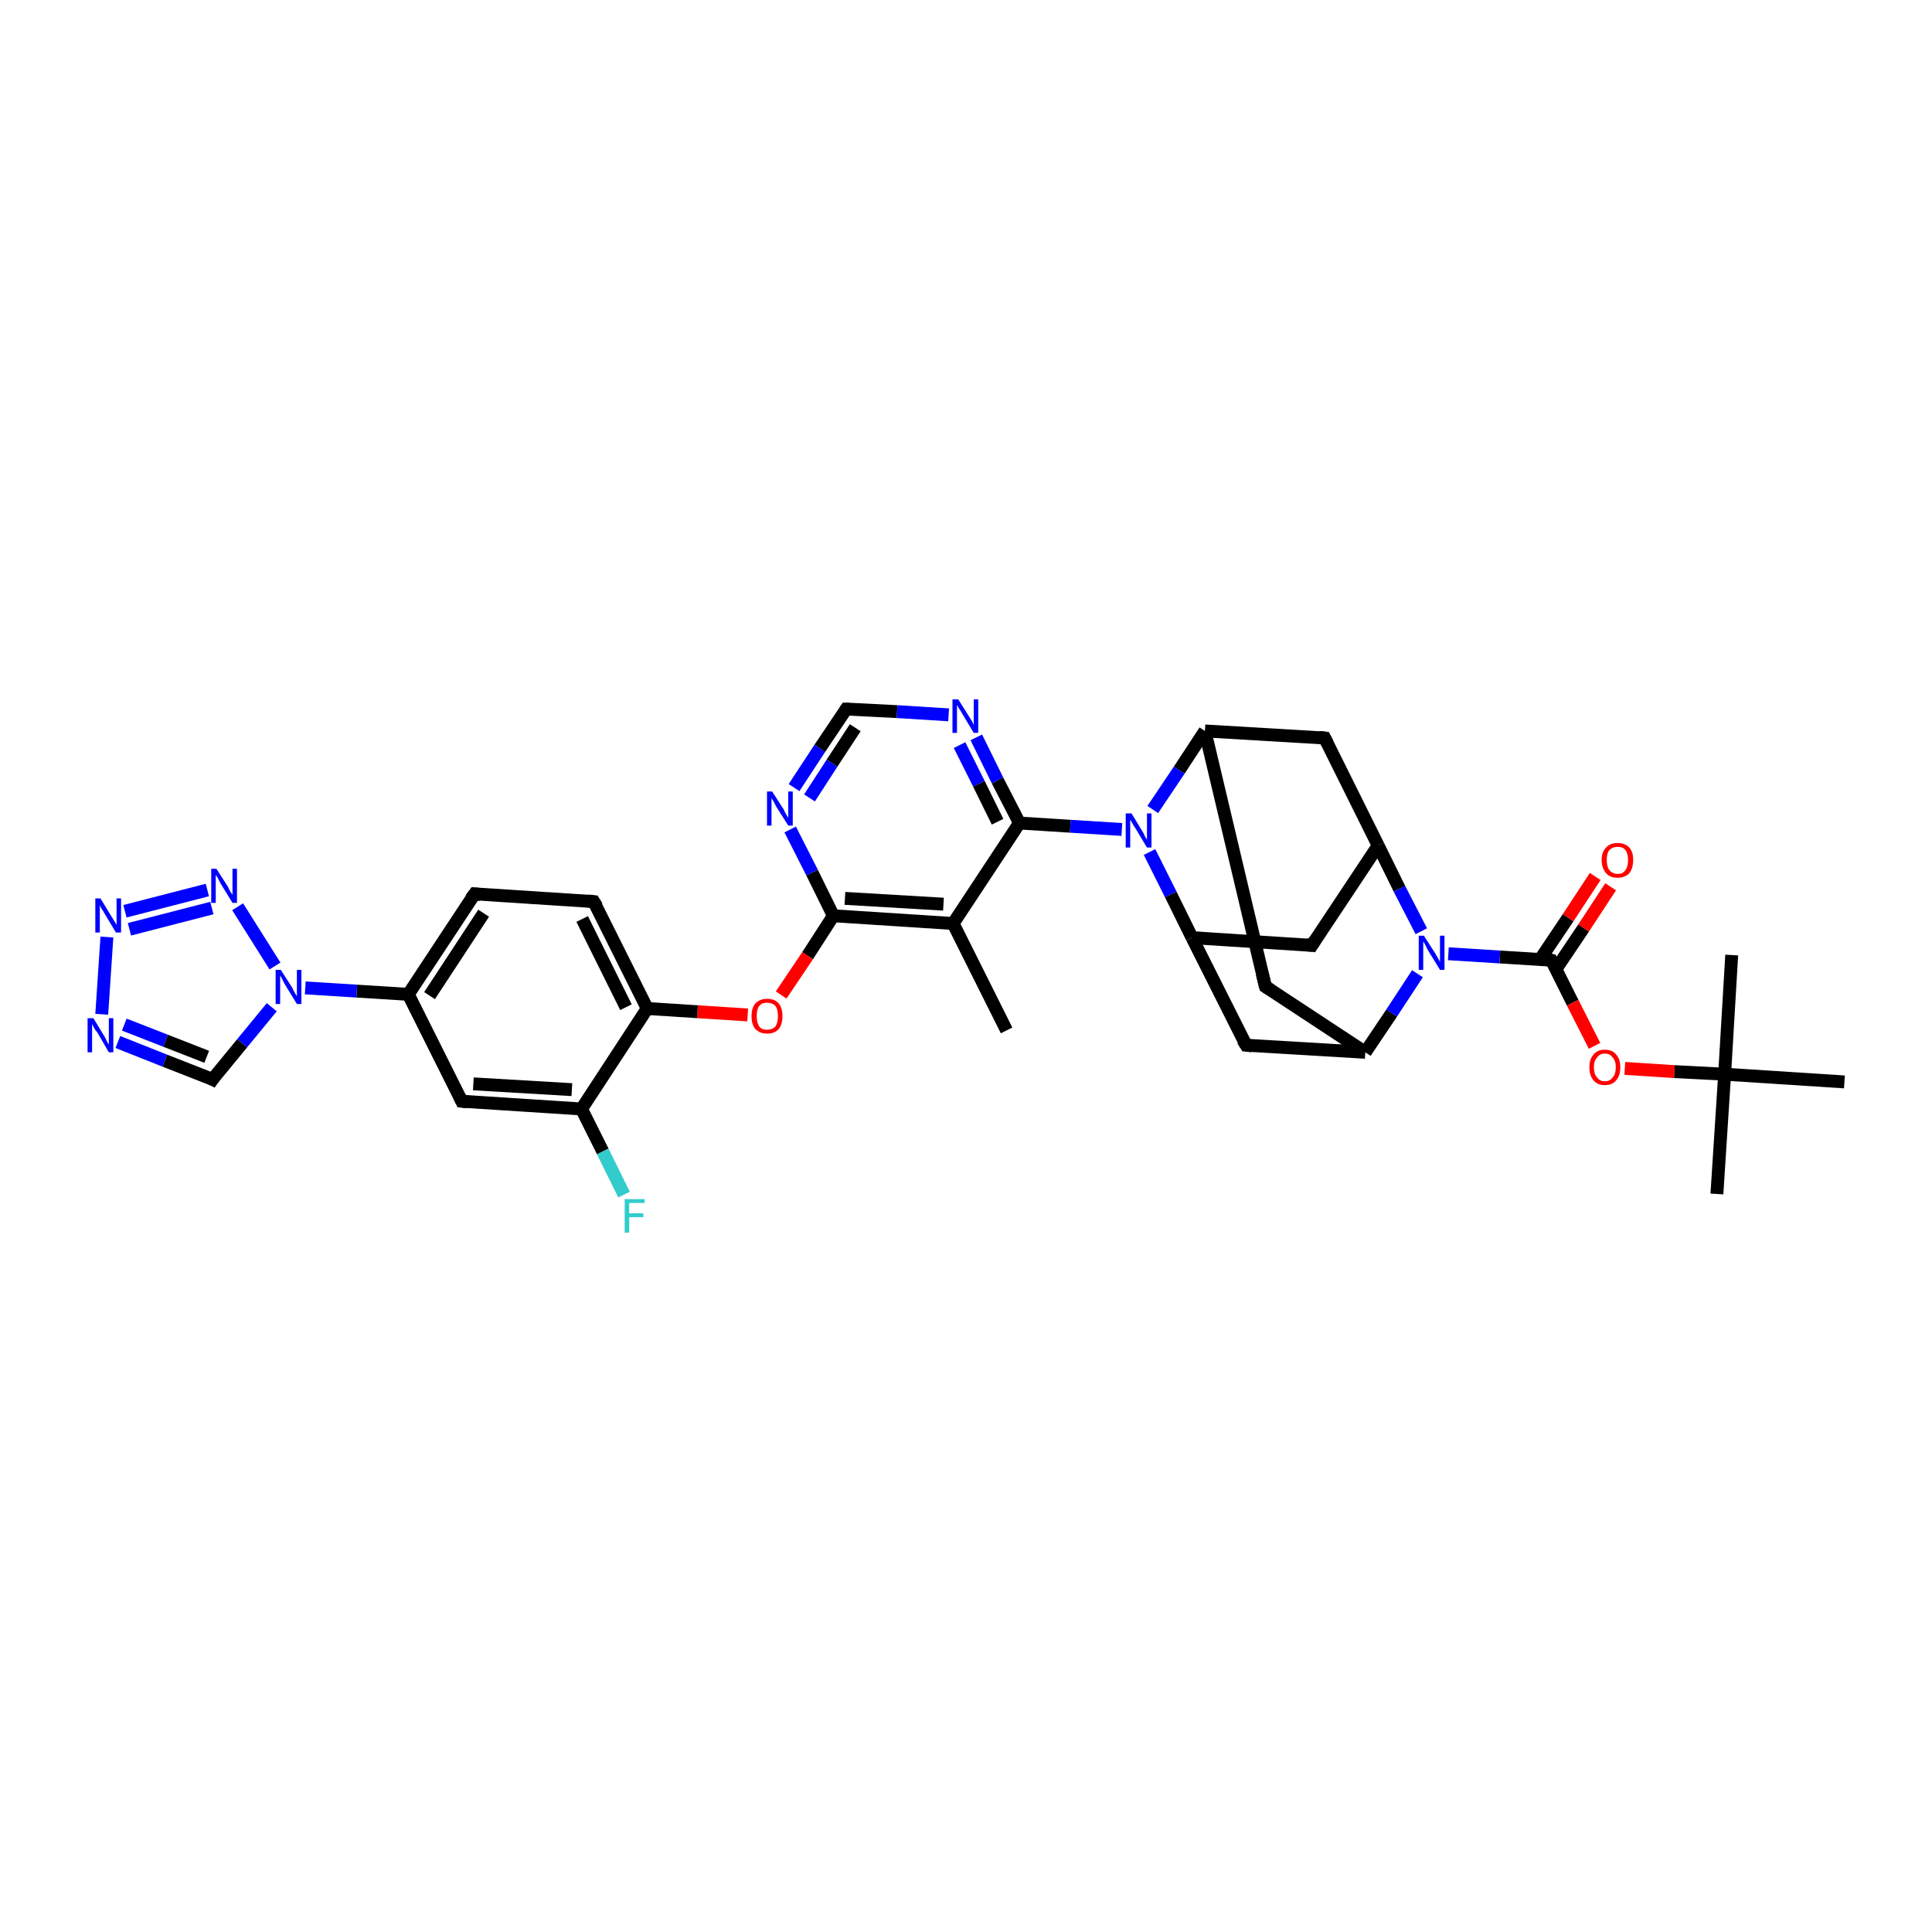 <?xml version='1.0' encoding='iso-8859-1'?>
<svg version='1.1' baseProfile='full'
              xmlns='http://www.w3.org/2000/svg'
                      xmlns:rdkit='http://www.rdkit.org/xml'
                      xmlns:xlink='http://www.w3.org/1999/xlink'
                  xml:space='preserve'
width='300px' height='300px' viewBox='0 0 300 300'>
<!-- END OF HEADER -->
<rect style='opacity:1.0;fill:#FFFFFF;stroke:none' width='300.0' height='300.0' x='0.0' y='0.0'> </rect>
<path class='bond-0 atom-0 atom-1' d='M 156.3,160.0 L 148.0,143.4' style='fill:none;fill-rule:evenodd;stroke:#000000;stroke-width:2.0px;stroke-linecap:butt;stroke-linejoin:miter;stroke-opacity:1' />
<path class='bond-1 atom-1 atom-2' d='M 148.0,143.4 L 129.4,142.2' style='fill:none;fill-rule:evenodd;stroke:#000000;stroke-width:2.0px;stroke-linecap:butt;stroke-linejoin:miter;stroke-opacity:1' />
<path class='bond-1 atom-1 atom-2' d='M 146.5,140.4 L 131.2,139.5' style='fill:none;fill-rule:evenodd;stroke:#000000;stroke-width:2.0px;stroke-linecap:butt;stroke-linejoin:miter;stroke-opacity:1' />
<path class='bond-2 atom-2 atom-3' d='M 129.4,142.2 L 125.4,148.4' style='fill:none;fill-rule:evenodd;stroke:#000000;stroke-width:2.0px;stroke-linecap:butt;stroke-linejoin:miter;stroke-opacity:1' />
<path class='bond-2 atom-2 atom-3' d='M 125.4,148.4 L 121.3,154.5' style='fill:none;fill-rule:evenodd;stroke:#FF0000;stroke-width:2.0px;stroke-linecap:butt;stroke-linejoin:miter;stroke-opacity:1' />
<path class='bond-3 atom-3 atom-4' d='M 116.1,157.6 L 108.3,157.1' style='fill:none;fill-rule:evenodd;stroke:#FF0000;stroke-width:2.0px;stroke-linecap:butt;stroke-linejoin:miter;stroke-opacity:1' />
<path class='bond-3 atom-3 atom-4' d='M 108.3,157.1 L 100.5,156.6' style='fill:none;fill-rule:evenodd;stroke:#000000;stroke-width:2.0px;stroke-linecap:butt;stroke-linejoin:miter;stroke-opacity:1' />
<path class='bond-4 atom-4 atom-5' d='M 100.5,156.6 L 92.2,140.0' style='fill:none;fill-rule:evenodd;stroke:#000000;stroke-width:2.0px;stroke-linecap:butt;stroke-linejoin:miter;stroke-opacity:1' />
<path class='bond-4 atom-4 atom-5' d='M 97.2,156.4 L 90.4,142.7' style='fill:none;fill-rule:evenodd;stroke:#000000;stroke-width:2.0px;stroke-linecap:butt;stroke-linejoin:miter;stroke-opacity:1' />
<path class='bond-5 atom-5 atom-6' d='M 92.2,140.0 L 73.7,138.8' style='fill:none;fill-rule:evenodd;stroke:#000000;stroke-width:2.0px;stroke-linecap:butt;stroke-linejoin:miter;stroke-opacity:1' />
<path class='bond-6 atom-6 atom-7' d='M 73.7,138.8 L 63.4,154.4' style='fill:none;fill-rule:evenodd;stroke:#000000;stroke-width:2.0px;stroke-linecap:butt;stroke-linejoin:miter;stroke-opacity:1' />
<path class='bond-6 atom-6 atom-7' d='M 75.1,141.8 L 66.7,154.6' style='fill:none;fill-rule:evenodd;stroke:#000000;stroke-width:2.0px;stroke-linecap:butt;stroke-linejoin:miter;stroke-opacity:1' />
<path class='bond-7 atom-7 atom-8' d='M 63.4,154.4 L 71.7,171.0' style='fill:none;fill-rule:evenodd;stroke:#000000;stroke-width:2.0px;stroke-linecap:butt;stroke-linejoin:miter;stroke-opacity:1' />
<path class='bond-8 atom-8 atom-9' d='M 71.7,171.0 L 90.3,172.2' style='fill:none;fill-rule:evenodd;stroke:#000000;stroke-width:2.0px;stroke-linecap:butt;stroke-linejoin:miter;stroke-opacity:1' />
<path class='bond-8 atom-8 atom-9' d='M 73.5,168.3 L 88.8,169.2' style='fill:none;fill-rule:evenodd;stroke:#000000;stroke-width:2.0px;stroke-linecap:butt;stroke-linejoin:miter;stroke-opacity:1' />
<path class='bond-9 atom-9 atom-10' d='M 90.3,172.2 L 93.6,178.8' style='fill:none;fill-rule:evenodd;stroke:#000000;stroke-width:2.0px;stroke-linecap:butt;stroke-linejoin:miter;stroke-opacity:1' />
<path class='bond-9 atom-9 atom-10' d='M 93.6,178.8 L 96.9,185.5' style='fill:none;fill-rule:evenodd;stroke:#33CCCC;stroke-width:2.0px;stroke-linecap:butt;stroke-linejoin:miter;stroke-opacity:1' />
<path class='bond-10 atom-7 atom-11' d='M 63.4,154.4 L 55.4,153.9' style='fill:none;fill-rule:evenodd;stroke:#000000;stroke-width:2.0px;stroke-linecap:butt;stroke-linejoin:miter;stroke-opacity:1' />
<path class='bond-10 atom-7 atom-11' d='M 55.4,153.9 L 47.4,153.4' style='fill:none;fill-rule:evenodd;stroke:#0000FF;stroke-width:2.0px;stroke-linecap:butt;stroke-linejoin:miter;stroke-opacity:1' />
<path class='bond-11 atom-11 atom-12' d='M 42.2,156.4 L 37.6,162.0' style='fill:none;fill-rule:evenodd;stroke:#0000FF;stroke-width:2.0px;stroke-linecap:butt;stroke-linejoin:miter;stroke-opacity:1' />
<path class='bond-11 atom-11 atom-12' d='M 37.6,162.0 L 33.0,167.6' style='fill:none;fill-rule:evenodd;stroke:#000000;stroke-width:2.0px;stroke-linecap:butt;stroke-linejoin:miter;stroke-opacity:1' />
<path class='bond-12 atom-12 atom-13' d='M 33.0,167.6 L 25.6,164.7' style='fill:none;fill-rule:evenodd;stroke:#000000;stroke-width:2.0px;stroke-linecap:butt;stroke-linejoin:miter;stroke-opacity:1' />
<path class='bond-12 atom-12 atom-13' d='M 25.6,164.7 L 18.3,161.8' style='fill:none;fill-rule:evenodd;stroke:#0000FF;stroke-width:2.0px;stroke-linecap:butt;stroke-linejoin:miter;stroke-opacity:1' />
<path class='bond-12 atom-12 atom-13' d='M 32.1,164.1 L 25.7,161.6' style='fill:none;fill-rule:evenodd;stroke:#000000;stroke-width:2.0px;stroke-linecap:butt;stroke-linejoin:miter;stroke-opacity:1' />
<path class='bond-12 atom-12 atom-13' d='M 25.7,161.6 L 19.3,159.1' style='fill:none;fill-rule:evenodd;stroke:#0000FF;stroke-width:2.0px;stroke-linecap:butt;stroke-linejoin:miter;stroke-opacity:1' />
<path class='bond-13 atom-13 atom-14' d='M 15.8,157.5 L 16.6,145.5' style='fill:none;fill-rule:evenodd;stroke:#0000FF;stroke-width:2.0px;stroke-linecap:butt;stroke-linejoin:miter;stroke-opacity:1' />
<path class='bond-14 atom-14 atom-15' d='M 19.4,141.5 L 32.2,138.2' style='fill:none;fill-rule:evenodd;stroke:#0000FF;stroke-width:2.0px;stroke-linecap:butt;stroke-linejoin:miter;stroke-opacity:1' />
<path class='bond-14 atom-14 atom-15' d='M 20.1,144.3 L 32.9,141.0' style='fill:none;fill-rule:evenodd;stroke:#0000FF;stroke-width:2.0px;stroke-linecap:butt;stroke-linejoin:miter;stroke-opacity:1' />
<path class='bond-15 atom-2 atom-16' d='M 129.4,142.2 L 126.1,135.5' style='fill:none;fill-rule:evenodd;stroke:#000000;stroke-width:2.0px;stroke-linecap:butt;stroke-linejoin:miter;stroke-opacity:1' />
<path class='bond-15 atom-2 atom-16' d='M 126.1,135.5 L 122.7,128.8' style='fill:none;fill-rule:evenodd;stroke:#0000FF;stroke-width:2.0px;stroke-linecap:butt;stroke-linejoin:miter;stroke-opacity:1' />
<path class='bond-16 atom-16 atom-17' d='M 123.3,122.3 L 127.3,116.2' style='fill:none;fill-rule:evenodd;stroke:#0000FF;stroke-width:2.0px;stroke-linecap:butt;stroke-linejoin:miter;stroke-opacity:1' />
<path class='bond-16 atom-16 atom-17' d='M 127.3,116.2 L 131.4,110.1' style='fill:none;fill-rule:evenodd;stroke:#000000;stroke-width:2.0px;stroke-linecap:butt;stroke-linejoin:miter;stroke-opacity:1' />
<path class='bond-16 atom-16 atom-17' d='M 125.7,123.9 L 129.2,118.5' style='fill:none;fill-rule:evenodd;stroke:#0000FF;stroke-width:2.0px;stroke-linecap:butt;stroke-linejoin:miter;stroke-opacity:1' />
<path class='bond-16 atom-16 atom-17' d='M 129.2,118.5 L 132.8,113.0' style='fill:none;fill-rule:evenodd;stroke:#000000;stroke-width:2.0px;stroke-linecap:butt;stroke-linejoin:miter;stroke-opacity:1' />
<path class='bond-17 atom-17 atom-18' d='M 131.4,110.1 L 139.3,110.5' style='fill:none;fill-rule:evenodd;stroke:#000000;stroke-width:2.0px;stroke-linecap:butt;stroke-linejoin:miter;stroke-opacity:1' />
<path class='bond-17 atom-17 atom-18' d='M 139.3,110.5 L 147.3,111.0' style='fill:none;fill-rule:evenodd;stroke:#0000FF;stroke-width:2.0px;stroke-linecap:butt;stroke-linejoin:miter;stroke-opacity:1' />
<path class='bond-18 atom-18 atom-19' d='M 151.6,114.5 L 154.9,121.2' style='fill:none;fill-rule:evenodd;stroke:#0000FF;stroke-width:2.0px;stroke-linecap:butt;stroke-linejoin:miter;stroke-opacity:1' />
<path class='bond-18 atom-18 atom-19' d='M 154.9,121.2 L 158.3,127.8' style='fill:none;fill-rule:evenodd;stroke:#000000;stroke-width:2.0px;stroke-linecap:butt;stroke-linejoin:miter;stroke-opacity:1' />
<path class='bond-18 atom-18 atom-19' d='M 149.0,115.7 L 152.0,121.7' style='fill:none;fill-rule:evenodd;stroke:#0000FF;stroke-width:2.0px;stroke-linecap:butt;stroke-linejoin:miter;stroke-opacity:1' />
<path class='bond-18 atom-18 atom-19' d='M 152.0,121.7 L 154.9,127.6' style='fill:none;fill-rule:evenodd;stroke:#000000;stroke-width:2.0px;stroke-linecap:butt;stroke-linejoin:miter;stroke-opacity:1' />
<path class='bond-19 atom-19 atom-20' d='M 158.3,127.8 L 166.2,128.3' style='fill:none;fill-rule:evenodd;stroke:#000000;stroke-width:2.0px;stroke-linecap:butt;stroke-linejoin:miter;stroke-opacity:1' />
<path class='bond-19 atom-19 atom-20' d='M 166.2,128.3 L 174.2,128.8' style='fill:none;fill-rule:evenodd;stroke:#0000FF;stroke-width:2.0px;stroke-linecap:butt;stroke-linejoin:miter;stroke-opacity:1' />
<path class='bond-20 atom-20 atom-21' d='M 178.5,132.3 L 181.8,138.9' style='fill:none;fill-rule:evenodd;stroke:#0000FF;stroke-width:2.0px;stroke-linecap:butt;stroke-linejoin:miter;stroke-opacity:1' />
<path class='bond-20 atom-20 atom-21' d='M 181.8,138.9 L 185.1,145.6' style='fill:none;fill-rule:evenodd;stroke:#000000;stroke-width:2.0px;stroke-linecap:butt;stroke-linejoin:miter;stroke-opacity:1' />
<path class='bond-21 atom-21 atom-22' d='M 185.1,145.6 L 203.7,146.8' style='fill:none;fill-rule:evenodd;stroke:#000000;stroke-width:2.0px;stroke-linecap:butt;stroke-linejoin:miter;stroke-opacity:1' />
<path class='bond-22 atom-22 atom-23' d='M 203.7,146.8 L 214.0,131.3' style='fill:none;fill-rule:evenodd;stroke:#000000;stroke-width:2.0px;stroke-linecap:butt;stroke-linejoin:miter;stroke-opacity:1' />
<path class='bond-23 atom-23 atom-24' d='M 214.0,131.3 L 205.7,114.6' style='fill:none;fill-rule:evenodd;stroke:#000000;stroke-width:2.0px;stroke-linecap:butt;stroke-linejoin:miter;stroke-opacity:1' />
<path class='bond-24 atom-24 atom-25' d='M 205.7,114.6 L 187.1,113.5' style='fill:none;fill-rule:evenodd;stroke:#000000;stroke-width:2.0px;stroke-linecap:butt;stroke-linejoin:miter;stroke-opacity:1' />
<path class='bond-25 atom-25 atom-26' d='M 187.1,113.5 L 196.5,153.2' style='fill:none;fill-rule:evenodd;stroke:#000000;stroke-width:2.0px;stroke-linecap:butt;stroke-linejoin:miter;stroke-opacity:1' />
<path class='bond-26 atom-26 atom-27' d='M 196.5,153.2 L 212.0,163.4' style='fill:none;fill-rule:evenodd;stroke:#000000;stroke-width:2.0px;stroke-linecap:butt;stroke-linejoin:miter;stroke-opacity:1' />
<path class='bond-27 atom-27 atom-28' d='M 212.0,163.4 L 193.5,162.3' style='fill:none;fill-rule:evenodd;stroke:#000000;stroke-width:2.0px;stroke-linecap:butt;stroke-linejoin:miter;stroke-opacity:1' />
<path class='bond-28 atom-27 atom-29' d='M 212.0,163.4 L 216.1,157.3' style='fill:none;fill-rule:evenodd;stroke:#000000;stroke-width:2.0px;stroke-linecap:butt;stroke-linejoin:miter;stroke-opacity:1' />
<path class='bond-28 atom-27 atom-29' d='M 216.1,157.3 L 220.1,151.2' style='fill:none;fill-rule:evenodd;stroke:#0000FF;stroke-width:2.0px;stroke-linecap:butt;stroke-linejoin:miter;stroke-opacity:1' />
<path class='bond-29 atom-29 atom-30' d='M 224.9,148.1 L 232.9,148.6' style='fill:none;fill-rule:evenodd;stroke:#0000FF;stroke-width:2.0px;stroke-linecap:butt;stroke-linejoin:miter;stroke-opacity:1' />
<path class='bond-29 atom-29 atom-30' d='M 232.9,148.6 L 240.9,149.1' style='fill:none;fill-rule:evenodd;stroke:#000000;stroke-width:2.0px;stroke-linecap:butt;stroke-linejoin:miter;stroke-opacity:1' />
<path class='bond-30 atom-30 atom-31' d='M 241.6,150.5 L 245.9,144.1' style='fill:none;fill-rule:evenodd;stroke:#000000;stroke-width:2.0px;stroke-linecap:butt;stroke-linejoin:miter;stroke-opacity:1' />
<path class='bond-30 atom-30 atom-31' d='M 245.9,144.1 L 250.1,137.7' style='fill:none;fill-rule:evenodd;stroke:#FF0000;stroke-width:2.0px;stroke-linecap:butt;stroke-linejoin:miter;stroke-opacity:1' />
<path class='bond-30 atom-30 atom-31' d='M 239.2,148.9 L 243.5,142.5' style='fill:none;fill-rule:evenodd;stroke:#000000;stroke-width:2.0px;stroke-linecap:butt;stroke-linejoin:miter;stroke-opacity:1' />
<path class='bond-30 atom-30 atom-31' d='M 243.5,142.5 L 247.7,136.1' style='fill:none;fill-rule:evenodd;stroke:#FF0000;stroke-width:2.0px;stroke-linecap:butt;stroke-linejoin:miter;stroke-opacity:1' />
<path class='bond-31 atom-30 atom-32' d='M 240.9,149.1 L 244.2,155.7' style='fill:none;fill-rule:evenodd;stroke:#000000;stroke-width:2.0px;stroke-linecap:butt;stroke-linejoin:miter;stroke-opacity:1' />
<path class='bond-31 atom-30 atom-32' d='M 244.2,155.7 L 247.6,162.4' style='fill:none;fill-rule:evenodd;stroke:#FF0000;stroke-width:2.0px;stroke-linecap:butt;stroke-linejoin:miter;stroke-opacity:1' />
<path class='bond-32 atom-32 atom-33' d='M 252.3,165.9 L 260.0,166.4' style='fill:none;fill-rule:evenodd;stroke:#FF0000;stroke-width:2.0px;stroke-linecap:butt;stroke-linejoin:miter;stroke-opacity:1' />
<path class='bond-32 atom-32 atom-33' d='M 260.0,166.4 L 267.8,166.8' style='fill:none;fill-rule:evenodd;stroke:#000000;stroke-width:2.0px;stroke-linecap:butt;stroke-linejoin:miter;stroke-opacity:1' />
<path class='bond-33 atom-33 atom-34' d='M 267.8,166.8 L 266.6,185.4' style='fill:none;fill-rule:evenodd;stroke:#000000;stroke-width:2.0px;stroke-linecap:butt;stroke-linejoin:miter;stroke-opacity:1' />
<path class='bond-34 atom-33 atom-35' d='M 267.8,166.8 L 268.9,148.3' style='fill:none;fill-rule:evenodd;stroke:#000000;stroke-width:2.0px;stroke-linecap:butt;stroke-linejoin:miter;stroke-opacity:1' />
<path class='bond-35 atom-33 atom-36' d='M 267.8,166.8 L 286.4,168.0' style='fill:none;fill-rule:evenodd;stroke:#000000;stroke-width:2.0px;stroke-linecap:butt;stroke-linejoin:miter;stroke-opacity:1' />
<path class='bond-36 atom-19 atom-1' d='M 158.3,127.8 L 148.0,143.4' style='fill:none;fill-rule:evenodd;stroke:#000000;stroke-width:2.0px;stroke-linecap:butt;stroke-linejoin:miter;stroke-opacity:1' />
<path class='bond-37 atom-25 atom-20' d='M 187.1,113.5 L 183.1,119.6' style='fill:none;fill-rule:evenodd;stroke:#000000;stroke-width:2.0px;stroke-linecap:butt;stroke-linejoin:miter;stroke-opacity:1' />
<path class='bond-37 atom-25 atom-20' d='M 183.1,119.6 L 179.0,125.7' style='fill:none;fill-rule:evenodd;stroke:#0000FF;stroke-width:2.0px;stroke-linecap:butt;stroke-linejoin:miter;stroke-opacity:1' />
<path class='bond-38 atom-9 atom-4' d='M 90.3,172.2 L 100.5,156.6' style='fill:none;fill-rule:evenodd;stroke:#000000;stroke-width:2.0px;stroke-linecap:butt;stroke-linejoin:miter;stroke-opacity:1' />
<path class='bond-39 atom-15 atom-11' d='M 36.9,140.8 L 42.7,150.0' style='fill:none;fill-rule:evenodd;stroke:#0000FF;stroke-width:2.0px;stroke-linecap:butt;stroke-linejoin:miter;stroke-opacity:1' />
<path class='bond-40 atom-28 atom-21' d='M 193.5,162.3 L 185.1,145.6' style='fill:none;fill-rule:evenodd;stroke:#000000;stroke-width:2.0px;stroke-linecap:butt;stroke-linejoin:miter;stroke-opacity:1' />
<path class='bond-41 atom-29 atom-23' d='M 220.7,144.6 L 217.3,138.0' style='fill:none;fill-rule:evenodd;stroke:#0000FF;stroke-width:2.0px;stroke-linecap:butt;stroke-linejoin:miter;stroke-opacity:1' />
<path class='bond-41 atom-29 atom-23' d='M 217.3,138.0 L 214.0,131.3' style='fill:none;fill-rule:evenodd;stroke:#000000;stroke-width:2.0px;stroke-linecap:butt;stroke-linejoin:miter;stroke-opacity:1' />
<path d='M 92.7,140.8 L 92.2,140.0 L 91.3,139.9' style='fill:none;stroke:#000000;stroke-width:2.0px;stroke-linecap:butt;stroke-linejoin:miter;stroke-opacity:1;' />
<path d='M 74.6,138.9 L 73.7,138.8 L 73.1,139.6' style='fill:none;stroke:#000000;stroke-width:2.0px;stroke-linecap:butt;stroke-linejoin:miter;stroke-opacity:1;' />
<path d='M 71.3,170.2 L 71.7,171.0 L 72.6,171.1' style='fill:none;stroke:#000000;stroke-width:2.0px;stroke-linecap:butt;stroke-linejoin:miter;stroke-opacity:1;' />
<path d='M 33.2,167.3 L 33.0,167.6 L 32.6,167.4' style='fill:none;stroke:#000000;stroke-width:2.0px;stroke-linecap:butt;stroke-linejoin:miter;stroke-opacity:1;' />
<path d='M 131.2,110.4 L 131.4,110.1 L 131.8,110.1' style='fill:none;stroke:#000000;stroke-width:2.0px;stroke-linecap:butt;stroke-linejoin:miter;stroke-opacity:1;' />
<path d='M 202.8,146.7 L 203.7,146.8 L 204.2,146.0' style='fill:none;stroke:#000000;stroke-width:2.0px;stroke-linecap:butt;stroke-linejoin:miter;stroke-opacity:1;' />
<path d='M 206.1,115.4 L 205.7,114.6 L 204.8,114.5' style='fill:none;stroke:#000000;stroke-width:2.0px;stroke-linecap:butt;stroke-linejoin:miter;stroke-opacity:1;' />
<path d='M 196.0,151.2 L 196.5,153.2 L 197.3,153.7' style='fill:none;stroke:#000000;stroke-width:2.0px;stroke-linecap:butt;stroke-linejoin:miter;stroke-opacity:1;' />
<path d='M 194.4,162.4 L 193.5,162.3 L 193.0,161.5' style='fill:none;stroke:#000000;stroke-width:2.0px;stroke-linecap:butt;stroke-linejoin:miter;stroke-opacity:1;' />
<path d='M 240.5,149.0 L 240.9,149.1 L 241.1,149.4' style='fill:none;stroke:#000000;stroke-width:2.0px;stroke-linecap:butt;stroke-linejoin:miter;stroke-opacity:1;' />
<path class='atom-3' d='M 116.7 157.8
Q 116.7 156.5, 117.3 155.8
Q 118.0 155.1, 119.1 155.1
Q 120.3 155.1, 120.9 155.8
Q 121.5 156.5, 121.5 157.8
Q 121.5 159.1, 120.9 159.8
Q 120.3 160.5, 119.1 160.5
Q 118.0 160.5, 117.3 159.8
Q 116.7 159.1, 116.7 157.8
M 119.1 159.9
Q 119.9 159.9, 120.4 159.4
Q 120.8 158.8, 120.8 157.8
Q 120.8 156.7, 120.4 156.2
Q 119.9 155.7, 119.1 155.7
Q 118.3 155.7, 117.9 156.2
Q 117.5 156.7, 117.5 157.8
Q 117.5 158.8, 117.9 159.4
Q 118.3 159.9, 119.1 159.9
' fill='#FF0000'/>
<path class='atom-10' d='M 97.0 186.2
L 100.1 186.2
L 100.1 186.8
L 97.7 186.8
L 97.7 188.4
L 99.9 188.4
L 99.9 189.0
L 97.7 189.0
L 97.7 191.4
L 97.0 191.4
L 97.0 186.2
' fill='#33CCCC'/>
<path class='atom-11' d='M 43.6 150.6
L 45.4 153.4
Q 45.5 153.7, 45.8 154.2
Q 46.1 154.7, 46.1 154.7
L 46.1 150.6
L 46.8 150.6
L 46.8 155.9
L 46.1 155.9
L 44.2 152.8
Q 44.0 152.4, 43.8 152.0
Q 43.6 151.6, 43.5 151.5
L 43.5 155.9
L 42.8 155.9
L 42.8 150.6
L 43.6 150.6
' fill='#0000FF'/>
<path class='atom-13' d='M 14.5 158.1
L 16.2 160.9
Q 16.4 161.2, 16.6 161.7
Q 16.9 162.2, 16.9 162.2
L 16.9 158.1
L 17.6 158.1
L 17.6 163.4
L 16.9 163.4
L 15.1 160.3
Q 14.8 160.0, 14.6 159.6
Q 14.4 159.2, 14.3 159.0
L 14.3 163.4
L 13.6 163.4
L 13.6 158.1
L 14.5 158.1
' fill='#0000FF'/>
<path class='atom-14' d='M 15.6 139.5
L 17.3 142.3
Q 17.5 142.6, 17.8 143.1
Q 18.1 143.6, 18.1 143.6
L 18.1 139.5
L 18.8 139.5
L 18.8 144.8
L 18.0 144.8
L 16.2 141.8
Q 16.0 141.4, 15.7 141.0
Q 15.5 140.6, 15.5 140.5
L 15.5 144.8
L 14.8 144.8
L 14.8 139.5
L 15.6 139.5
' fill='#0000FF'/>
<path class='atom-15' d='M 33.6 134.9
L 35.4 137.7
Q 35.5 138.0, 35.8 138.5
Q 36.1 138.9, 36.1 139.0
L 36.1 134.9
L 36.8 134.9
L 36.8 140.2
L 36.1 140.2
L 34.2 137.1
Q 34.0 136.7, 33.8 136.3
Q 33.5 135.9, 33.5 135.8
L 33.5 140.2
L 32.8 140.2
L 32.8 134.9
L 33.6 134.9
' fill='#0000FF'/>
<path class='atom-16' d='M 119.9 122.9
L 121.7 125.7
Q 121.8 126.0, 122.1 126.5
Q 122.4 127.0, 122.4 127.0
L 122.4 122.9
L 123.1 122.9
L 123.1 128.2
L 122.4 128.2
L 120.5 125.2
Q 120.3 124.8, 120.1 124.4
Q 119.8 124.0, 119.8 123.9
L 119.8 128.2
L 119.1 128.2
L 119.1 122.9
L 119.9 122.9
' fill='#0000FF'/>
<path class='atom-18' d='M 148.8 108.6
L 150.5 111.3
Q 150.7 111.6, 151.0 112.1
Q 151.2 112.6, 151.2 112.6
L 151.2 108.6
L 151.9 108.6
L 151.9 113.8
L 151.2 113.8
L 149.4 110.8
Q 149.2 110.4, 148.9 110.0
Q 148.7 109.6, 148.6 109.5
L 148.6 113.8
L 147.9 113.8
L 147.9 108.6
L 148.8 108.6
' fill='#0000FF'/>
<path class='atom-20' d='M 175.7 126.3
L 177.4 129.1
Q 177.6 129.4, 177.8 129.9
Q 178.1 130.4, 178.1 130.4
L 178.1 126.3
L 178.8 126.3
L 178.8 131.6
L 178.1 131.6
L 176.3 128.6
Q 176.0 128.2, 175.8 127.8
Q 175.6 127.4, 175.5 127.3
L 175.5 131.6
L 174.8 131.6
L 174.8 126.3
L 175.7 126.3
' fill='#0000FF'/>
<path class='atom-29' d='M 221.1 145.3
L 222.9 148.1
Q 223.0 148.3, 223.3 148.8
Q 223.6 149.3, 223.6 149.4
L 223.6 145.3
L 224.3 145.3
L 224.3 150.6
L 223.6 150.6
L 221.7 147.5
Q 221.5 147.1, 221.3 146.7
Q 221.1 146.3, 221.0 146.2
L 221.0 150.6
L 220.3 150.6
L 220.3 145.3
L 221.1 145.3
' fill='#0000FF'/>
<path class='atom-31' d='M 248.7 133.5
Q 248.7 132.3, 249.4 131.6
Q 250.0 130.9, 251.2 130.9
Q 252.3 130.9, 253.0 131.6
Q 253.6 132.3, 253.6 133.5
Q 253.6 134.8, 253.0 135.6
Q 252.3 136.3, 251.2 136.3
Q 250.0 136.3, 249.4 135.6
Q 248.7 134.8, 248.7 133.5
M 251.2 135.7
Q 252.0 135.7, 252.4 135.1
Q 252.8 134.6, 252.8 133.5
Q 252.8 132.5, 252.4 132.0
Q 252.0 131.5, 251.2 131.5
Q 250.4 131.5, 249.9 132.0
Q 249.5 132.5, 249.5 133.5
Q 249.5 134.6, 249.9 135.1
Q 250.4 135.7, 251.2 135.7
' fill='#FF0000'/>
<path class='atom-32' d='M 246.8 165.7
Q 246.8 164.5, 247.4 163.8
Q 248.0 163.0, 249.2 163.0
Q 250.4 163.0, 251.0 163.8
Q 251.6 164.5, 251.6 165.7
Q 251.6 167.0, 251.0 167.7
Q 250.4 168.5, 249.2 168.5
Q 248.0 168.5, 247.4 167.7
Q 246.8 167.0, 246.8 165.7
M 249.2 167.9
Q 250.0 167.9, 250.4 167.3
Q 250.9 166.8, 250.9 165.7
Q 250.9 164.7, 250.4 164.2
Q 250.0 163.6, 249.2 163.6
Q 248.4 163.6, 248.0 164.2
Q 247.5 164.7, 247.5 165.7
Q 247.5 166.8, 248.0 167.3
Q 248.4 167.9, 249.2 167.9
' fill='#FF0000'/>
</svg>
